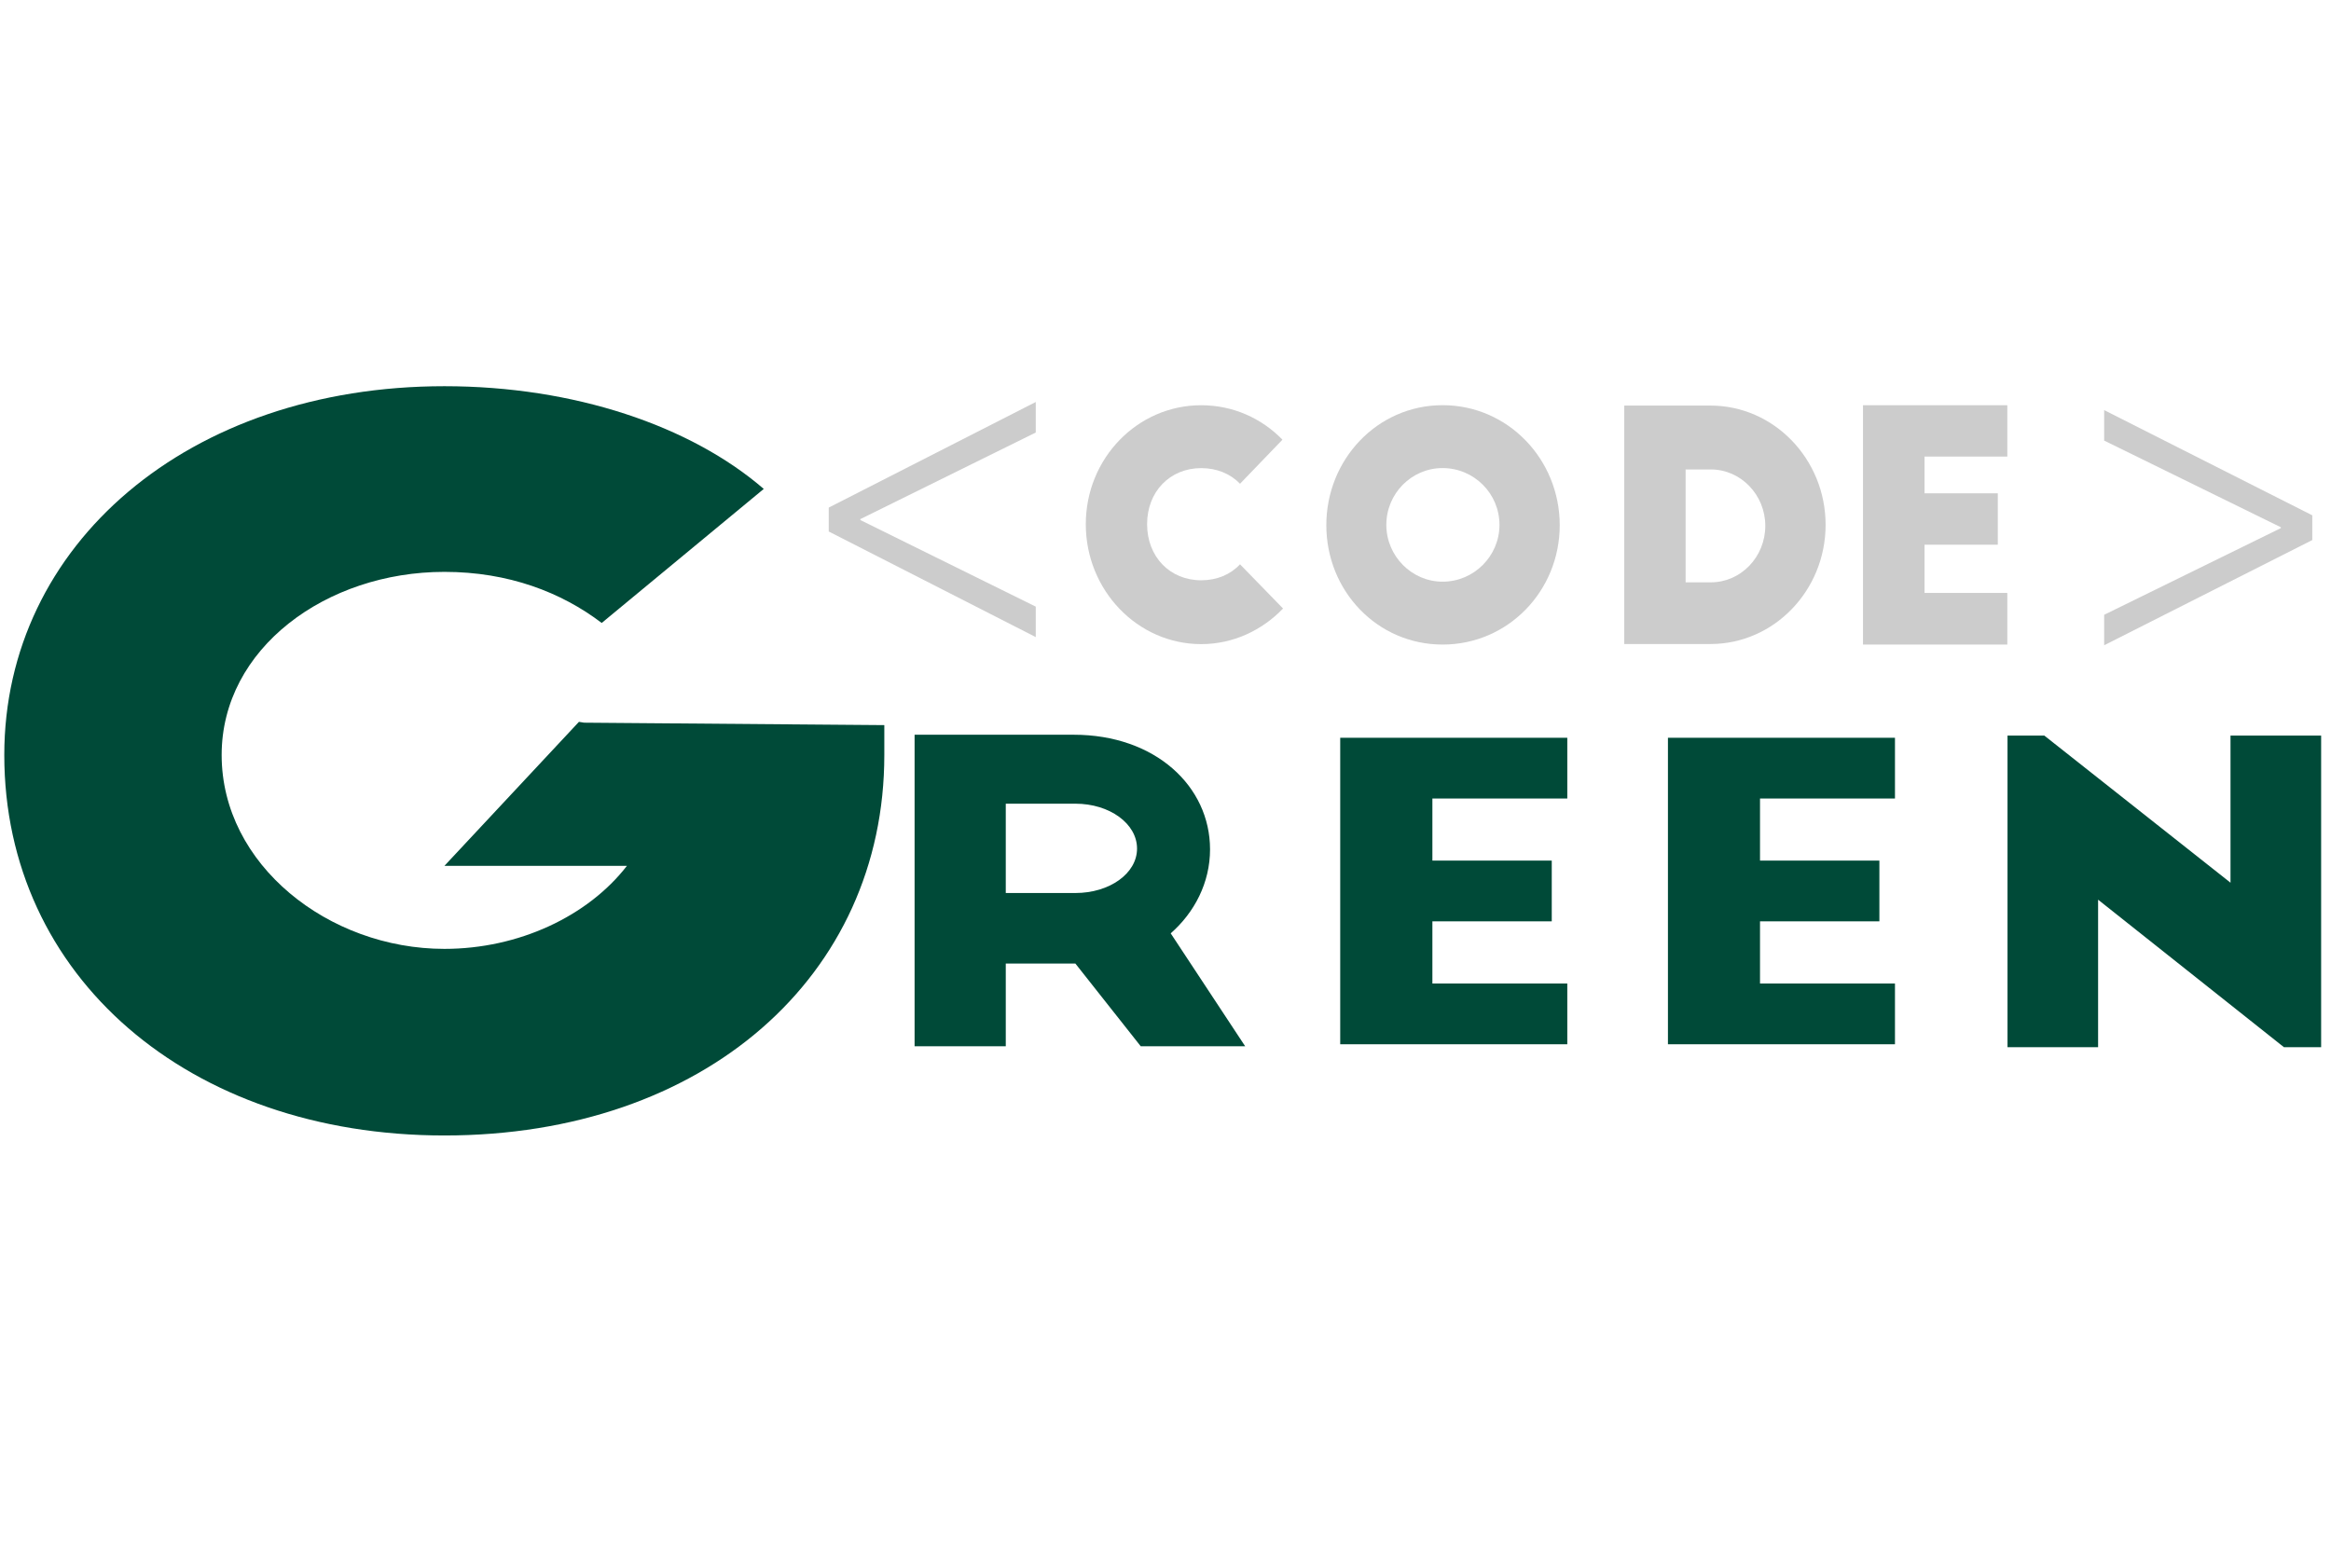 <?xml version="1.0" encoding="utf-8"?>
<!-- Generator: Adobe Illustrator 16.0.0, SVG Export Plug-In . SVG Version: 6.00 Build 0)  -->
<!DOCTYPE svg PUBLIC "-//W3C//DTD SVG 1.1//EN" "http://www.w3.org/Graphics/SVG/1.1/DTD/svg11.dtd">
<svg version="1.1" id="Layer_1" xmlns="http://www.w3.org/2000/svg" xmlns:xlink="http://www.w3.org/1999/xlink" x="0px" y="0px"
	 width="46.809px" height="31.5px" viewBox="0 0 46.809 31.5" enable-background="new 0 0 46.809 31.5" xml:space="preserve">
<g>
	<g>
		<path fill-rule="evenodd" clip-rule="evenodd" fill="#004A38" d="M11.626,14.498l-2.702,2.893h3.665
			c-0.784,1.012-2.174,1.667-3.665,1.667c-2.324,0-4.473-1.689-4.473-3.894c0-2.139,2.097-3.678,4.473-3.678
			c1.289,0,2.35,0.411,3.159,1.026l3.254-2.692c-1.467-1.268-3.81-2.063-6.413-2.063c-5.14,0-8.838,3.179-8.838,7.407
			c0,4.443,3.698,7.642,8.838,7.642c5.217,0,8.834-3.198,8.834-7.642v-0.6l-6.029-0.049L11.626,14.498z"/>
		<path fill-rule="evenodd" clip-rule="evenodd" fill="#004A38" d="M20.197,16.142h1.398c0.687,0,1.238,0.4,1.238,0.902
			c0,0.499-0.551,0.892-1.238,0.892h-1.398V16.142z M25.005,21.015l-1.496-2.269c0.478-0.419,0.79-1.018,0.79-1.686
			c0-1.269-1.101-2.303-2.738-2.303h-3.195v6.257h1.831v-1.661h1.398l1.312,1.661H25.005z"/>
		<polygon fill-rule="evenodd" clip-rule="evenodd" fill="#004A38" points="26.913,20.974 31.473,20.974 31.473,19.754 
			28.764,19.754 28.764,18.505 31.161,18.505 31.161,17.285 28.764,17.285 28.764,16.038 31.473,16.038 31.473,14.818 
			26.913,14.818 		"/>
		<polygon fill-rule="evenodd" clip-rule="evenodd" fill="#004A38" points="33.494,20.974 38.053,20.974 38.053,19.754 
			35.343,19.754 35.343,18.505 37.74,18.505 37.74,17.285 35.343,17.285 35.343,16.038 38.053,16.038 38.053,14.818 33.494,14.818 
					"/>
		<polygon fill-rule="evenodd" clip-rule="evenodd" fill="#004A38" points="46.611,21.033 46.611,14.774 44.791,14.774 
			44.791,17.729 41.052,14.774 40.313,14.774 40.313,21.033 42.132,21.033 42.132,18.07 45.864,21.033 		"/>
		<path fill-rule="evenodd" clip-rule="evenodd" fill="#004A38" d="M14.567,21.552h0.208H14.567z"/>
	</g>
	<g>
		<path fill-rule="evenodd" clip-rule="evenodd" fill="#CCCCCC" d="M25.753,8.831c-0.42-0.432-0.995-0.692-1.632-0.692
			c-1.279,0-2.317,1.066-2.317,2.39c0,1.325,1.038,2.408,2.317,2.408c0.642,0,1.223-0.277,1.644-0.715l-0.864-0.888
			c-0.191,0.205-0.464,0.321-0.779,0.321c-0.631,0-1.087-0.474-1.087-1.127c0-0.652,0.456-1.126,1.087-1.126
			c0.315,0,0.588,0.115,0.779,0.314L25.753,8.831z"/>
		<g>
			<path fill-rule="evenodd" clip-rule="evenodd" fill="#CCCCCC" d="M30.111,10.542c0,0.625-0.511,1.141-1.142,1.141
				c-0.622,0-1.13-0.517-1.13-1.141c0-0.631,0.508-1.141,1.13-1.141C29.6,9.402,30.111,9.912,30.111,10.542z M26.634,10.548
				c0,1.322,1.024,2.398,2.335,2.398c1.313,0,2.352-1.076,2.352-2.398c0-1.32-1.038-2.41-2.352-2.41
				C27.658,8.139,26.634,9.228,26.634,10.548z"/>
			<path fill-rule="evenodd" clip-rule="evenodd" fill="#CCCCCC" d="M33.849,9.429h0.507c0.603,0,1.093,0.512,1.093,1.131
				c0,0.626-0.49,1.136-1.093,1.136h-0.507V9.429z M32.617,12.935h1.732c1.271,0,2.311-1.072,2.311-2.394
				c0-1.322-1.04-2.395-2.311-2.395h-1.732V12.935z"/>
		</g>
		<polygon fill-rule="evenodd" clip-rule="evenodd" fill="#CCCCCC" points="37.411,12.946 40.309,12.946 40.309,11.909 
			38.647,11.909 38.647,10.94 40.118,10.94 40.118,9.908 38.647,9.908 38.647,9.17 40.309,9.17 40.309,8.139 37.411,8.139 		"/>
	</g>
	<g>
		<polygon fill-rule="evenodd" clip-rule="evenodd" fill="#CCCCCC" points="16.642,10.675 20.799,12.796 20.799,12.184 
			17.277,10.445 17.277,10.426 20.799,8.687 20.799,8.074 16.642,10.195 		"/>
	</g>
	<g>
		<polygon fill-rule="evenodd" clip-rule="evenodd" fill="#CCCCCC" points="46.433,10.35 42.254,8.237 42.254,8.849 45.802,10.59 
			45.802,10.607 42.254,12.348 42.254,12.96 46.433,10.847 		"/>
	</g>
</g>
</svg>

